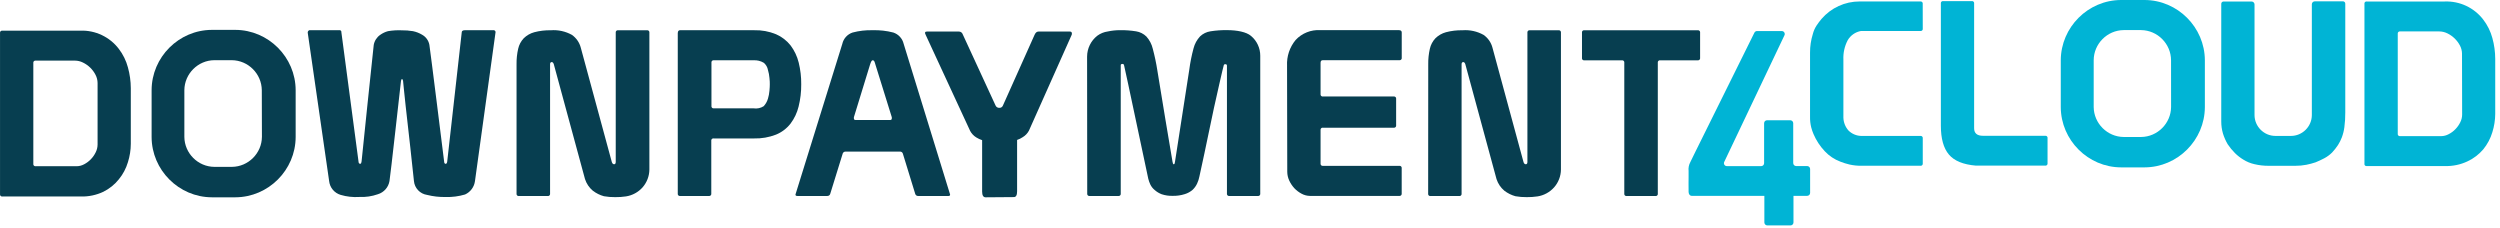 <?xml version="1.0" encoding="UTF-8" standalone="no"?><!DOCTYPE svg PUBLIC "-//W3C//DTD SVG 1.1//EN" "http://www.w3.org/Graphics/SVG/1.1/DTD/svg11.dtd"><svg width="100%" height="100%" viewBox="0 0 438 40" version="1.1" xmlns="http://www.w3.org/2000/svg" xmlns:xlink="http://www.w3.org/1999/xlink" xml:space="preserve" xmlns:serif="http://www.serif.com/" style="fill-rule:evenodd;clip-rule:evenodd;stroke-linejoin:round;stroke-miterlimit:2;"><path d="M358.729,28.62c0.003,0.016 0.004,0.032 0.004,0.048c0,0.194 -0.159,0.353 -0.353,0.353c-0.016,0 -0.032,-0.001 -0.048,-0.003l-11.663,0c-0.159,0.017 -0.32,0.017 -0.48,0c-2.23,-0.185 -3.812,-0.835 -4.747,-1.95c-0.938,-1.11 -1.403,-2.798 -1.403,-5.048l0,-21.42c-0.003,-0.019 -0.004,-0.037 -0.004,-0.056c0,-0.193 0.159,-0.352 0.352,-0.352c0.017,0 0.033,0.001 0.05,0.003l5.032,0c0.017,-0.002 0.033,-0.003 0.05,-0.003c0.193,0 0.352,0.159 0.352,0.352c0,0.019 -0.001,0.037 -0.004,0.056l0,21.87c0,0.885 0.525,1.32 1.567,1.32l10.898,0c0.016,-0.002 0.033,-0.003 0.049,-0.003c0.194,0 0.353,0.159 0.353,0.352c0,0.019 -0.002,0.037 -0.005,0.056l0,4.425Z" style="fill:#00b4d5;fill-rule:nonzero;"/><path d="M336.867,5.033c0.002,0.016 0.003,0.032 0.003,0.049c0,0.193 -0.159,0.352 -0.352,0.352c-0.019,0 -0.038,-0.001 -0.056,-0.004l-10.418,0c-0.979,0.171 -1.833,0.768 -2.332,1.628c-0.546,1.046 -0.805,2.218 -0.75,3.397l0,10.17c0.026,0.832 0.345,1.629 0.9,2.25c0.586,0.577 1.368,0.911 2.19,0.938l10.41,0c0.016,-0.003 0.032,-0.004 0.048,-0.004c0.198,0 0.36,0.163 0.36,0.36c0,0.016 -0.001,0.033 -0.003,0.049l0,4.425c0.002,0.016 0.003,0.032 0.003,0.049c0,0.193 -0.159,0.352 -0.352,0.352c-0.019,0 -0.038,-0.001 -0.056,-0.004l-10.298,0c-0.716,0.012 -1.431,-0.061 -2.13,-0.217c-0.546,-0.128 -1.083,-0.296 -1.605,-0.503c-1.041,-0.39 -1.979,-1.016 -2.737,-1.83c-0.826,-0.877 -1.492,-1.892 -1.965,-3c-0.166,-0.384 -0.302,-0.78 -0.405,-1.185c-0.147,-0.599 -0.215,-1.214 -0.203,-1.83l0,-11.25c-0.006,-1.106 0.159,-2.207 0.488,-3.262c0.136,-0.533 0.359,-1.04 0.66,-1.5c0.267,-0.398 0.555,-0.781 0.862,-1.148c1.671,-1.945 4.112,-3.064 6.675,-3.06l10.65,0c0.016,-0.002 0.032,-0.003 0.049,-0.003c0.197,0 0.36,0.162 0.36,0.36c0,0.016 -0.001,0.032 -0.004,0.048l0.008,4.373Z" style="fill:#00b4d5;fill-rule:nonzero;"/><path d="M410.892,19.725c0.007,0.855 -0.046,1.71 -0.158,2.558c-0.078,0.61 -0.227,1.208 -0.442,1.785c-0.179,0.469 -0.405,0.919 -0.675,1.342c-0.307,0.462 -0.65,0.899 -1.028,1.305c-0.412,0.412 -0.885,0.758 -1.402,1.028c-0.488,0.257 -0.989,0.49 -1.5,0.697c-0.526,0.176 -1.062,0.319 -1.605,0.428c-0.638,0.124 -1.286,0.184 -1.935,0.18l-4.703,0c-0.831,0.005 -1.659,-0.091 -2.467,-0.285c-0.691,-0.154 -1.351,-0.426 -1.95,-0.803c-0.525,-0.317 -1.011,-0.695 -1.448,-1.125c-0.481,-0.478 -0.913,-1.003 -1.29,-1.567c-0.345,-0.59 -0.621,-1.216 -0.825,-1.868c-0.201,-0.687 -0.302,-1.399 -0.3,-2.115l0,-20.625c0.004,-0.219 0.186,-0.398 0.405,-0.397l4.905,0c0.284,0 0.518,0.233 0.518,0.517l0,19.38c0.004,2.002 1.65,3.648 3.652,3.653l2.723,0c0.002,0 0.005,0 0.007,0c2.005,0 3.656,-1.648 3.66,-3.653l0,-19.41c0,-0.284 0.234,-0.517 0.518,-0.517l4.935,0c0.219,-0.001 0.401,0.178 0.405,0.397l0,19.095Z" style="fill:#00b4d5;fill-rule:nonzero;"/><path d="M436.662,6.66c-0.315,-1.166 -0.855,-2.259 -1.59,-3.217c-1.599,-2.092 -4.12,-3.279 -6.75,-3.18l-13.673,0c-0.016,-0.003 -0.033,-0.004 -0.049,-0.004c-0.193,0 -0.353,0.159 -0.353,0.353c0,0.018 0.002,0.037 0.005,0.056l0,28.027c-0.003,0.019 -0.005,0.038 -0.005,0.057c0,0.19 0.156,0.345 0.345,0.345c0.019,0 0.038,-0.001 0.057,-0.004l13.718,0c1.359,0.039 2.708,-0.244 3.937,-0.825c1.064,-0.495 2.008,-1.214 2.768,-2.108c0.722,-0.886 1.262,-1.905 1.59,-3c0.324,-1.034 0.493,-2.111 0.502,-3.195l0,-9.645c-0.002,-1.237 -0.171,-2.468 -0.502,-3.66Zm-5.295,13.41c-0.002,0.466 -0.112,0.926 -0.323,1.343c-0.216,0.445 -0.502,0.852 -0.847,1.207c-0.341,0.362 -0.742,0.661 -1.185,0.885c-0.4,0.22 -0.848,0.339 -1.305,0.345l-7.215,0c-0.016,0.002 -0.032,0.003 -0.048,0.003c-0.198,0 -0.36,-0.162 -0.36,-0.36c0,-0.016 0.001,-0.032 0.003,-0.048l0,-17.535c-0.002,-0.016 -0.003,-0.032 -0.003,-0.048c0,-0.198 0.162,-0.36 0.36,-0.36c0.016,0 0.032,0.001 0.048,0.003l6.87,0c0.497,0.006 0.987,0.124 1.432,0.345c0.938,0.459 1.706,1.205 2.19,2.13c0.233,0.439 0.357,0.928 0.36,1.425l0.023,10.665Z" style="fill:#00b4d5;fill-rule:nonzero;"/><path d="M375.724,0l-4.11,0c-5.788,0.016 -10.547,4.772 -10.567,10.56l0,8.205c0.02,5.788 4.779,10.544 10.567,10.56l4.11,0c5.788,-0.016 10.547,-4.772 10.568,-10.56l0,-8.205c-0.021,-5.788 -4.78,-10.544 -10.568,-10.56Zm4.65,18.75c-0.028,2.869 -2.38,5.222 -5.25,5.25l-3.06,0c-2.869,-0.028 -5.221,-2.381 -5.25,-5.25l0,-8.19c0.008,-2.883 2.367,-5.259 5.25,-5.287l3.053,0c2.883,0.028 5.242,2.404 5.25,5.287l0.007,8.19Z" style="fill:#00b4d5;fill-rule:nonzero;"/><path d="M297.117,26.415l10.252,-20.685c0.088,-0.177 0.268,-0.29 0.465,-0.292l4.328,0c0.003,-0.001 0.007,-0.001 0.01,-0.001c0.284,0 0.518,0.234 0.518,0.518c0,0.081 -0.019,0.16 -0.056,0.233l-10.545,22.17c-0.039,0.073 -0.06,0.156 -0.06,0.24c0,0.28 0.23,0.51 0.51,0.51c0.005,0 0.01,0 0.015,0l6,0c0.284,0 0.518,-0.234 0.518,-0.518l0,-7.005c0,-0.284 0.233,-0.517 0.517,-0.517l4.065,0c0.284,0 0.518,0.233 0.518,0.517l0,6.99c0,0.284 0.233,0.518 0.517,0.518l1.928,0c0.284,0 0.517,0.233 0.517,0.517l0,4.185c0,0.284 -0.233,0.517 -0.517,0.517l-2.4,0l0,4.666c0,0.283 -0.234,0.517 -0.518,0.517l-4.065,0c-0.284,0 -0.517,-0.234 -0.517,-0.518l0,-4.664l-12.75,0c-0.285,0 -0.503,-0.278 -0.525,-0.66c-0.023,-0.383 0,-2.73 0,-2.73l0,-0.968c-0.062,-0.534 0.043,-1.073 0.3,-1.545l0.975,-1.995Z" style="fill:#00b4d5;fill-rule:nonzero;"/><path d="M225.492,11.505c-0.077,-1.634 0.458,-3.239 1.5,-4.5c1.113,-1.195 2.705,-1.828 4.335,-1.725l13.732,0c0.353,0 0.525,0.135 0.525,0.405l0,4.455c0.003,0.016 0.004,0.032 0.004,0.048c0,0.198 -0.163,0.36 -0.36,0.36c-0.017,0 -0.033,-0.001 -0.049,-0.003l-13.41,0c-0.27,0 -0.405,0.15 -0.405,0.45l0,5.505c-0.002,0.016 -0.003,0.032 -0.003,0.048c0,0.198 0.163,0.36 0.36,0.36c0.016,0 0.032,-0.001 0.048,-0.003l12.428,0c0.016,-0.002 0.032,-0.003 0.048,-0.003c0.198,0 0.36,0.162 0.36,0.36c0,0.016 -0.001,0.032 -0.003,0.048l0,4.658c0.002,0.015 0.003,0.032 0.003,0.048c0,0.197 -0.162,0.36 -0.36,0.36c-0.016,0 -0.032,-0.001 -0.048,-0.003l-12.428,0c-0.016,-0.003 -0.032,-0.004 -0.048,-0.004c-0.197,0 -0.36,0.163 -0.36,0.36c0,0.016 0.001,0.033 0.003,0.049l0,5.872c-0.002,0.016 -0.003,0.032 -0.003,0.048c0,0.198 0.163,0.36 0.36,0.36c0.016,0 0.032,-0.001 0.048,-0.003l13.403,0c0.016,-0.002 0.032,-0.003 0.048,-0.003c0.198,0 0.36,0.162 0.36,0.36c0,0.016 -0.001,0.032 -0.003,0.048l0,4.455c0.002,0.016 0.003,0.032 0.003,0.048c0,0.198 -0.162,0.36 -0.36,0.36c-0.016,0 -0.032,-0.001 -0.048,-0.003l-15.675,0c-0.509,-0.006 -1.009,-0.138 -1.455,-0.382c-0.485,-0.256 -0.923,-0.591 -1.298,-0.99c-0.358,-0.399 -0.653,-0.849 -0.877,-1.335c-0.217,-0.471 -0.332,-0.982 -0.338,-1.5l-0.037,-18.608Z" style="fill:#073e50;fill-rule:nonzero;"/><path d="M290.449,33.938c0.003,0.015 0.004,0.032 0.004,0.048c0,0.197 -0.163,0.36 -0.36,0.36c-0.017,0 -0.033,-0.001 -0.049,-0.003l-5.062,0c-0.016,0.002 -0.032,0.003 -0.048,0.003c-0.198,0 -0.36,-0.163 -0.36,-0.36c0,-0.016 0.001,-0.033 0.003,-0.048l0,-22.965c0.002,-0.016 0.003,-0.033 0.003,-0.049c0,-0.197 -0.162,-0.36 -0.36,-0.36c-0.016,0 -0.032,0.001 -0.048,0.004l-6.608,0c-0.016,0.002 -0.033,0.003 -0.049,0.003c-0.193,0 -0.353,-0.159 -0.353,-0.353c0,-0.018 0.002,-0.037 0.005,-0.055l0,-4.455c-0.003,-0.019 -0.005,-0.038 -0.005,-0.056c0,-0.194 0.16,-0.353 0.353,-0.353c0.016,0 0.033,0.001 0.049,0.003l19.89,0.001c0.016,-0.003 0.032,-0.004 0.049,-0.004c0.197,0 0.36,0.163 0.36,0.36c0,0.016 -0.001,0.033 -0.004,0.048l0,4.456c0.003,0.015 0.004,0.032 0.004,0.048c0,0.197 -0.163,0.36 -0.36,0.36c-0.017,0 -0.033,-0.001 -0.049,-0.003l-6.6,0c-0.016,-0.003 -0.032,-0.004 -0.048,-0.004c-0.197,0 -0.36,0.163 -0.36,0.36c0,0.016 0.001,0.033 0.003,0.049l0,22.965Z" style="fill:#073e50;fill-rule:nonzero;"/><path d="M250.227,11.258c-0.014,-0.914 0.082,-1.825 0.285,-2.715c0.153,-0.69 0.49,-1.325 0.975,-1.838c0.512,-0.504 1.145,-0.868 1.837,-1.057c0.945,-0.25 1.919,-0.366 2.895,-0.345c1.288,-0.101 2.577,0.181 3.705,0.81c0.772,0.539 1.326,1.338 1.56,2.25l5.43,20.01c0.08,0.269 0.215,0.404 0.405,0.404c0.188,0 0.285,-0.135 0.285,-0.405l0,-22.664c-0.002,-0.016 -0.003,-0.033 -0.003,-0.049c0,-0.197 0.163,-0.36 0.36,-0.36c0.016,0 0.032,0.001 0.048,0.004l5.063,0c0.016,-0.003 0.032,-0.004 0.048,-0.004c0.198,0 0.36,0.163 0.36,0.36c0,0.016 -0.001,0.033 -0.003,0.049l0,23.999c-0.011,1.151 -0.438,2.259 -1.2,3.12c-0.756,0.851 -1.786,1.411 -2.91,1.583c-0.623,0.093 -1.253,0.135 -1.883,0.128c-0.661,0.009 -1.321,-0.044 -1.972,-0.158c-0.707,-0.193 -1.369,-0.522 -1.95,-0.967c-0.642,-0.537 -1.118,-1.244 -1.373,-2.04l-5.467,-20.13c-0.083,-0.248 -0.203,-0.368 -0.368,-0.368c-0.165,0 -0.285,0.12 -0.285,0.368l0,22.695c0.003,0.015 0.004,0.032 0.004,0.048c0,0.197 -0.163,0.36 -0.36,0.36c-0.017,0 -0.033,-0.001 -0.049,-0.003l-5.047,0c-0.016,0.002 -0.032,0.003 -0.048,0.003c-0.198,0 -0.36,-0.163 -0.36,-0.36c0,-0.016 0.001,-0.033 0.003,-0.048l0.015,-22.68Z" style="fill:#073e50;fill-rule:nonzero;"/><path d="M22.414,11.813c-0.312,-1.174 -0.853,-2.275 -1.59,-3.24c-1.593,-2.101 -4.115,-3.298 -6.75,-3.203l-13.665,0c-0.016,-0.002 -0.032,-0.003 -0.049,-0.003c-0.197,0 -0.36,0.162 -0.36,0.36c0,0.018 0.001,0.037 0.004,0.056l0,28.237c-0.002,0.016 -0.003,0.032 -0.003,0.048c0,0.198 0.163,0.36 0.36,0.36c0.016,0 0.032,-0.001 0.048,-0.003l13.748,0c1.367,0.039 2.724,-0.246 3.96,-0.832c1.05,-0.522 1.974,-1.267 2.707,-2.183c0.725,-0.884 1.265,-1.904 1.59,-3c0.328,-1.041 0.498,-2.126 0.503,-3.218l0,-9.749c-0.006,-1.227 -0.175,-2.448 -0.503,-3.63Zm-5.317,13.5c-0.002,0.471 -0.112,0.935 -0.323,1.357c-0.213,0.447 -0.496,0.858 -0.84,1.215c-0.343,0.36 -0.744,0.662 -1.185,0.893c-0.4,0.22 -0.848,0.338 -1.305,0.345l-7.2,0c-0.016,0.002 -0.032,0.003 -0.048,0.003c-0.197,0 -0.36,-0.163 -0.36,-0.36c0,-0.016 0.001,-0.033 0.003,-0.048l0,-17.693c-0.002,-0.016 -0.003,-0.032 -0.003,-0.048c0,-0.198 0.163,-0.36 0.36,-0.36c0.016,0 0.032,0.001 0.048,0.003l6.878,0c0.495,0.002 0.983,0.12 1.425,0.345c0.943,0.459 1.712,1.212 2.19,2.145c0.233,0.444 0.356,0.938 0.36,1.44l0,10.763Z" style="fill:#073e50;fill-rule:nonzero;"/><path d="M41.239,5.235l-4.117,0c-5.79,0.016 -10.548,4.778 -10.56,10.567l0,8.198c0.012,5.79 4.77,10.551 10.56,10.568l4.117,0c5.788,-0.021 10.544,-4.78 10.56,-10.568l0,-8.197c-0.016,-5.789 -4.772,-10.548 -10.56,-10.568Zm4.65,18.75c-0.028,2.869 -2.38,5.222 -5.25,5.25l-3.09,0c-2.87,-0.024 -5.225,-2.379 -5.25,-5.25l0,-8.19c0.025,-2.871 2.38,-5.226 5.25,-5.25l3.068,0c2.869,0.028 5.222,2.381 5.25,5.25l0.022,8.19Z" style="fill:#073e50;fill-rule:nonzero;"/><path d="M90.499,11.258c-0.014,-0.914 0.082,-1.825 0.285,-2.715c0.153,-0.69 0.49,-1.325 0.975,-1.838c0.512,-0.504 1.145,-0.868 1.838,-1.057c0.947,-0.25 1.924,-0.366 2.902,-0.345c1.288,-0.099 2.576,0.183 3.705,0.81c0.767,0.542 1.318,1.34 1.553,2.25l5.43,20.01c0.085,0.269 0.22,0.404 0.405,0.404c0.187,0 0.285,-0.135 0.285,-0.405l0,-22.664c-0.002,-0.016 -0.003,-0.033 -0.003,-0.049c0,-0.197 0.162,-0.36 0.36,-0.36c0.016,0 0.032,0.001 0.048,0.004l5.085,0c0.016,-0.003 0.032,-0.004 0.048,-0.004c0.198,0 0.36,0.163 0.36,0.36c0,0.016 -0.001,0.033 -0.003,0.049l0,23.999c-0.012,1.149 -0.435,2.257 -1.193,3.12c-0.757,0.849 -1.786,1.408 -2.91,1.583c-0.623,0.093 -1.252,0.135 -1.882,0.128c-0.661,0.009 -1.322,-0.044 -1.973,-0.158c-0.706,-0.193 -1.368,-0.522 -1.95,-0.967c-0.641,-0.537 -1.117,-1.244 -1.372,-2.04l-5.468,-20.13c-0.082,-0.248 -0.202,-0.368 -0.367,-0.368c-0.165,0 -0.285,0.12 -0.285,0.368l0,22.695c0.002,0.015 0.003,0.032 0.003,0.048c0,0.197 -0.162,0.36 -0.36,0.36c-0.016,0 -0.032,-0.001 -0.048,-0.003l-5.063,0c-0.016,0.002 -0.032,0.003 -0.048,0.003c-0.197,0 -0.36,-0.163 -0.36,-0.36c0,-0.016 0.001,-0.033 0.003,-0.048l0,-22.68Z" style="fill:#073e50;fill-rule:nonzero;"/><path d="M147.574,7.68c0.211,-0.927 0.891,-1.679 1.793,-1.98c1.149,-0.305 2.336,-0.442 3.525,-0.405c1.22,-0.038 2.44,0.098 3.622,0.405c0.905,0.301 1.591,1.052 1.808,1.98l8.137,26.408c0,0.165 -0.097,0.247 -0.285,0.247l-5.302,0c-0.24,0.019 -0.461,-0.136 -0.525,-0.367l-2.153,-7.005c-0.048,-0.247 -0.274,-0.421 -0.525,-0.406l-9.532,0c-0.261,-0.006 -0.487,0.185 -0.525,0.443l-2.145,6.922c-0.048,0.248 -0.273,0.425 -0.525,0.413l-5.25,0c-0.218,0 -0.33,-0.082 -0.33,-0.247l8.212,-26.408Zm5.79,3.608c-0.047,-0.202 -0.115,-0.398 -0.202,-0.585c-0.059,-0.1 -0.171,-0.156 -0.285,-0.143c-0.135,0 -0.285,0.24 -0.443,0.75l-2.835,9.233c0.011,0.039 0.011,0.08 0,0.12c-0.006,0.027 -0.006,0.055 0,0.082c0,0.188 0.113,0.285 0.323,0.285l6,0c0.217,0 0.322,-0.097 0.322,-0.285c0.006,-0.027 0.006,-0.055 0,-0.082c-0.005,-0.04 -0.005,-0.081 0,-0.12l-2.88,-9.255Z" style="fill:#073e50;fill-rule:nonzero;"/><path d="M190.459,9.908c0.008,-1.423 0.666,-2.767 1.785,-3.645c0.543,-0.401 1.177,-0.659 1.845,-0.75c0.698,-0.152 1.409,-0.227 2.123,-0.225c0.949,-0.017 1.898,0.051 2.835,0.202c0.679,0.109 1.308,0.426 1.8,0.908c0.545,0.605 0.929,1.337 1.117,2.13c0.339,1.267 0.61,2.551 0.81,3.847c0.201,1.296 2.588,15.75 2.655,15.983c0.068,0.232 0.068,0.427 0.218,0.427c0.15,0 0.195,-0.277 0.21,-0.427c0.015,-0.15 2.505,-16.148 2.505,-16.148c0.166,-1.265 0.417,-2.518 0.75,-3.75c0.199,-0.78 0.591,-1.497 1.14,-2.085c0.505,-0.48 1.147,-0.792 1.837,-0.892c0.965,-0.151 1.941,-0.218 2.918,-0.203c1.702,0 3.36,0.315 4.17,1.013c1.032,0.859 1.627,2.137 1.62,3.48l0,24.157c0.002,0.016 0.003,0.032 0.003,0.048c0,0.198 -0.162,0.36 -0.36,0.36c-0.016,0 -0.032,-0.001 -0.048,-0.003l-5.025,0c-0.016,0.002 -0.032,0.003 -0.048,0.003c-0.198,0 -0.36,-0.162 -0.36,-0.36c0,-0.016 0.001,-0.032 0.003,-0.048c0.002,-0.016 0,-22.245 0,-22.417c0,-0.173 -0.083,-0.248 -0.248,-0.263c-0.12,-0.03 -0.246,0.03 -0.3,0.143c-0.067,0.09 -1.455,6.262 -1.725,7.5c-0.27,1.237 -0.6,2.797 -0.99,4.702c-0.39,1.905 -0.907,4.343 -1.56,7.313c-0.083,0.432 -0.219,0.852 -0.405,1.252c-0.191,0.411 -0.458,0.783 -0.787,1.095c-0.395,0.342 -0.858,0.597 -1.358,0.75c-0.692,0.222 -1.417,0.326 -2.145,0.308c-0.654,0.019 -1.306,-0.078 -1.927,-0.285c-0.453,-0.173 -0.869,-0.427 -1.23,-0.75c-0.316,-0.26 -0.572,-0.585 -0.75,-0.953c-0.151,-0.326 -0.271,-0.665 -0.36,-1.012c-0.089,-0.348 -4.14,-19.62 -4.238,-19.868c-0.097,-0.247 -0.12,-0.24 -0.285,-0.24c-0.165,0 -0.307,0.053 -0.3,0.225l0,22.5c0.003,0.016 0.004,0.032 0.004,0.048c0,0.198 -0.163,0.36 -0.36,0.36c-0.017,0 -0.033,-0.001 -0.049,-0.003l-5.062,0c-0.016,0.002 -0.032,0.003 -0.048,0.003c-0.198,0 -0.36,-0.162 -0.36,-0.36c0,-0.016 0.001,-0.032 0.003,-0.048l-0.023,-24.022Z" style="fill:#073e50;fill-rule:nonzero;"/><path d="M81.514,5.288l4.905,0c0.018,-0.003 0.036,-0.005 0.054,-0.005c0.183,0 0.338,0.144 0.351,0.327l-3.607,26.108c-0.132,1.032 -0.791,1.926 -1.74,2.355c-1.104,0.328 -2.254,0.478 -3.405,0.442c-1.092,0.021 -2.181,-0.102 -3.24,-0.367c-1.236,-0.176 -2.198,-1.187 -2.31,-2.43c-0.113,-1.244 -1.103,-10.118 -1.455,-13.178c-0.263,-2.302 -0.413,-4.117 -0.45,-4.365c-0.038,-0.247 -0.09,-0.3 -0.188,-0.3c-0.097,0 -0.142,0.053 -0.18,0.338c-0.037,0.285 -1.882,16.905 -2.01,17.505c-0.183,1.091 -0.972,1.989 -2.032,2.31c-1.044,0.368 -2.149,0.531 -3.255,0.48c-1.108,0.072 -2.22,-0.052 -3.285,-0.368c-1.093,-0.329 -1.885,-1.287 -2.003,-2.422c-0.075,-0.42 -3.75,-25.988 -3.75,-25.988c-0.015,-0.194 0.102,-0.376 0.285,-0.442l5.25,0c0.017,-0.003 0.033,-0.004 0.049,-0.004c0.173,0 0.315,0.142 0.315,0.315c0,0.016 -0.001,0.032 -0.004,0.049l3,22.627c0,0.225 0.098,0.428 0.285,0.428c0.188,0 0.218,-0.203 0.255,-0.428c0,0 2.025,-19.657 2.13,-20.407c0.128,-0.711 0.533,-1.342 1.125,-1.755c0.415,-0.299 0.88,-0.52 1.373,-0.653c0.79,-0.135 1.592,-0.185 2.392,-0.15c0.664,-0.009 1.326,0.041 1.98,0.15c0.561,0.114 1.099,0.322 1.59,0.615c0.677,0.37 1.152,1.026 1.29,1.785c0.12,0.63 2.58,20.415 2.58,20.415c0,0.248 0.098,0.428 0.263,0.428c0.165,0 0.247,-0.143 0.285,-0.428l2.542,-22.627c0.005,-0.24 0.21,-0.36 0.615,-0.36Z" style="fill:#073e50;fill-rule:nonzero;"/><path d="M118.774,5.7c-0.002,-0.016 -0.003,-0.032 -0.003,-0.048c0,-0.198 0.163,-0.36 0.36,-0.36c0.016,0 0.032,0.001 0.048,0.003l12.938,0c1.318,-0.037 2.628,0.203 3.847,0.705c1,0.434 1.876,1.109 2.55,1.965c0.671,0.894 1.153,1.914 1.418,3c0.307,1.244 0.456,2.521 0.442,3.803c0.012,1.311 -0.142,2.619 -0.457,3.892c-0.262,1.087 -0.744,2.108 -1.418,3c-0.666,0.855 -1.545,1.52 -2.55,1.928c-1.225,0.474 -2.533,0.701 -3.847,0.667l-7.05,0c-0.026,-0.006 -0.053,-0.009 -0.079,-0.009c-0.198,0 -0.36,0.163 -0.36,0.36c0,0.018 0.001,0.036 0.004,0.054l0,9.27c0.002,0.016 0.003,0.032 0.003,0.048c0,0.198 -0.162,0.36 -0.36,0.36c-0.016,0 -0.032,-0.001 -0.048,-0.003l-5.063,0c-0.016,0.002 -0.032,0.003 -0.048,0.003c-0.197,0 -0.36,-0.162 -0.36,-0.36c0,-0.016 0.001,-0.032 0.003,-0.048l0,-28.23l0.03,0Zm6.278,4.86c-0.016,-0.002 -0.032,-0.003 -0.048,-0.003c-0.198,0 -0.36,0.162 -0.36,0.36c0,0.016 0.001,0.032 0.003,0.048l0,7.613c-0.002,0.015 -0.003,0.032 -0.003,0.048c0,0.197 0.162,0.36 0.36,0.36c0.016,0 0.032,-0.001 0.048,-0.003l6.99,0c0.611,0.091 1.235,-0.043 1.755,-0.375c0.35,-0.378 0.607,-0.833 0.75,-1.328c0.136,-0.455 0.224,-0.922 0.262,-1.395c0.045,-0.472 0.06,-0.847 0.06,-1.117c0,-0.27 0,-0.638 -0.06,-1.11c-0.038,-0.473 -0.126,-0.941 -0.262,-1.395c-0.087,-0.502 -0.354,-0.956 -0.75,-1.275c-0.535,-0.315 -1.151,-0.464 -1.77,-0.428l-6.975,0Z" style="fill:#073e50;fill-rule:nonzero;"/><path d="M172.677,34.568c-0.405,0 -0.608,-0.338 -0.608,-1.013l0,-9c-0.36,-0.118 -0.705,-0.279 -1.027,-0.48c-0.452,-0.278 -0.822,-0.672 -1.073,-1.14l-7.777,-16.8c-0.215,-0.405 -0.148,-0.607 0.202,-0.607l5.588,0c0.312,-0.012 0.596,0.189 0.69,0.487l5.752,12.473c0.109,0.255 0.368,0.417 0.645,0.405c0.282,0.027 0.548,-0.14 0.645,-0.405l5.55,-12.398c0.165,-0.375 0.39,-0.562 0.69,-0.562l5.468,0c0.187,0 0.3,0.06 0.345,0.18c0.045,0.123 0.045,0.258 0,0.382l-7.5,16.808c-0.253,0.473 -0.632,0.868 -1.095,1.14c-0.302,0.203 -0.63,0.365 -0.975,0.479l0,9c0,0.675 -0.188,1.013 -0.563,1.013l-4.957,0.038Z" style="fill:#073e50;fill-rule:nonzero;"/></svg>